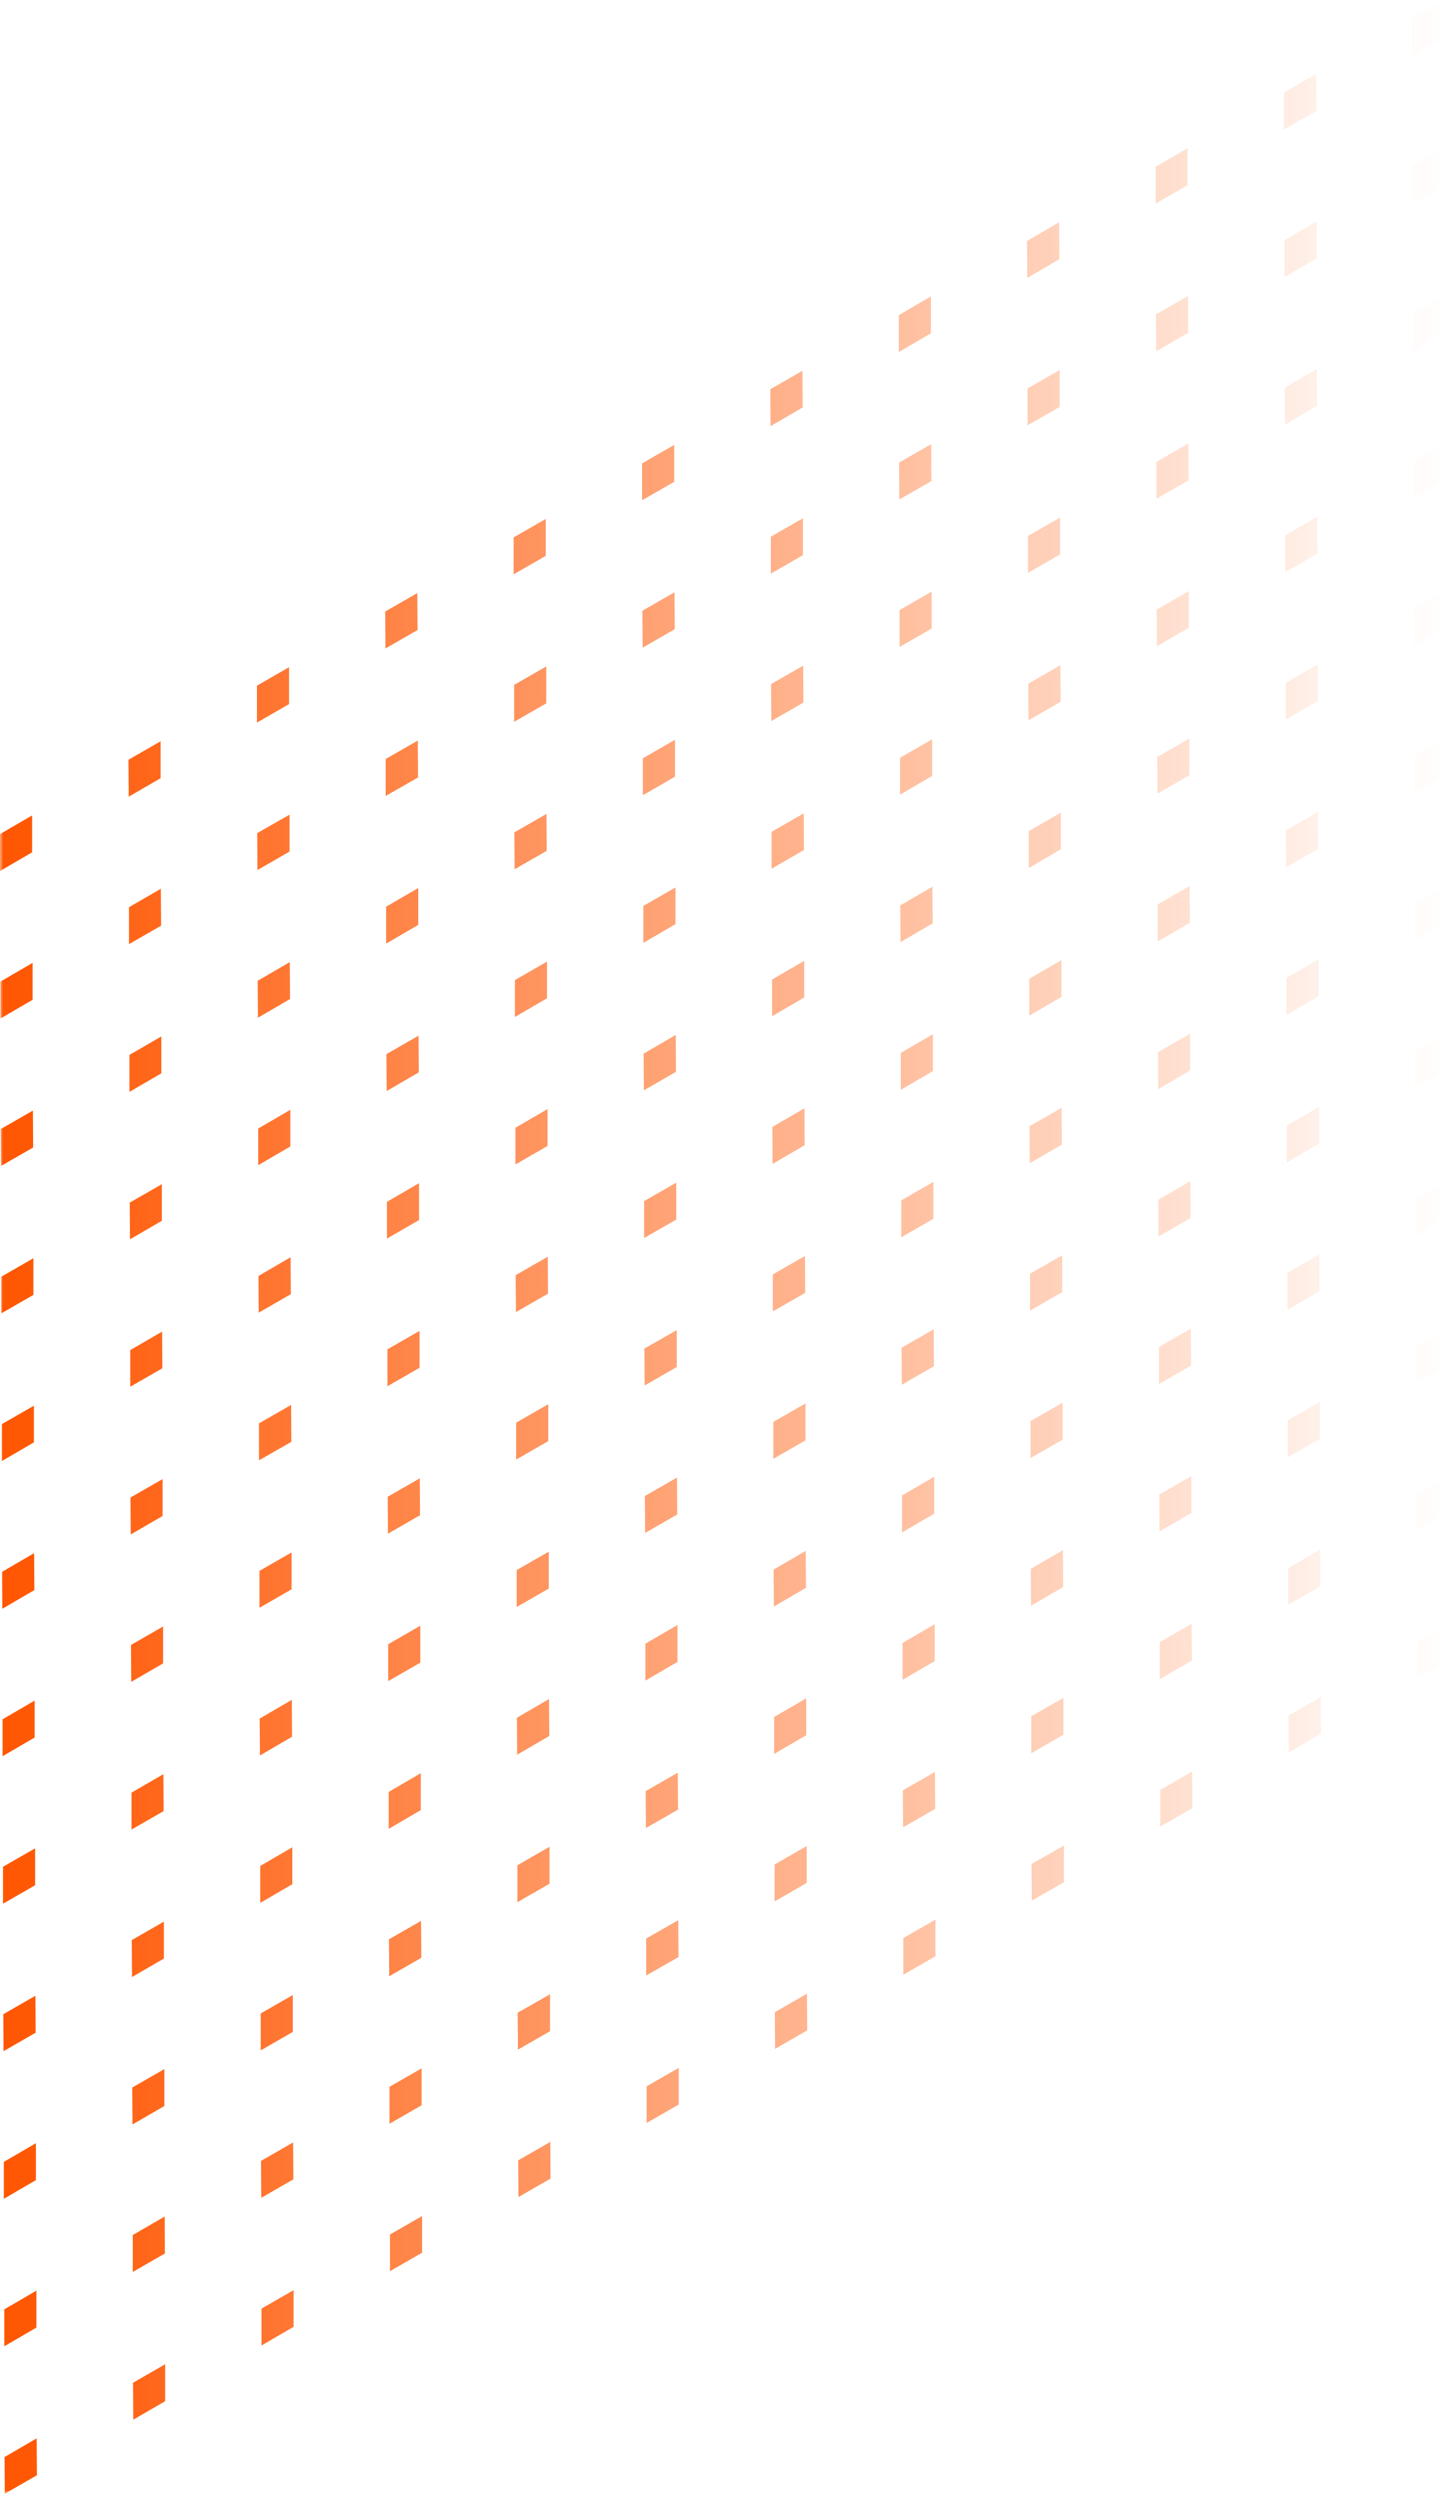 <svg width="221" height="381" viewBox="0 0 221 381" fill="none" xmlns="http://www.w3.org/2000/svg">
<mask id="mask0_4008_2640" style="mask-type:alpha" maskUnits="userSpaceOnUse" x="0" y="0" width="221" height="381">
<rect width="220.86" height="380.049" transform="matrix(1 0 0 -1 0 380.049)" fill="url(#paint0_linear_4008_2640)"/>
</mask>
<g mask="url(#mask0_4008_2640)">
<path d="M5.627 377.235L5.588 371.607L0.693 374.46L0.732 380.049L5.627 377.235Z" fill="#FF5500"/>
<path d="M25.171 365.946V360.318L20.276 363.132L20.314 368.76L25.171 365.946Z" fill="#FF5500"/>
<path d="M44.749 354.61V349.021L39.854 351.835V357.463L44.749 354.61Z" fill="#FF5500"/>
<path d="M64.332 343.317V337.728L59.437 340.542V346.131L64.332 343.317Z" fill="#FF5500"/>
<path d="M83.912 332.02L83.873 326.431L78.978 329.245L79.017 334.834L83.912 332.02Z" fill="#FF5500"/>
<path d="M103.455 320.731V315.142L98.56 317.956V323.545L103.455 320.731Z" fill="#FF5500"/>
<path d="M123.03 309.434L122.992 303.845L118.097 306.659L118.135 312.248L123.03 309.434Z" fill="#FF5500"/>
<path d="M142.574 298.141V292.552L137.679 295.366V300.955L142.574 298.141Z" fill="#FF5500"/>
<path d="M162.157 286.848V281.259L157.224 284.073L157.262 289.662L162.157 286.848Z" fill="#FF5500"/>
<path d="M181.738 275.559L181.7 269.97L176.843 272.784V278.373L181.738 275.559Z" fill="#FF5500"/>
<path d="M201.321 264.228L201.283 258.639L196.388 261.452L196.426 267.08L201.321 264.228Z" fill="#FF5500"/>
<path d="M220.861 252.927V247.338L215.966 250.152V255.779L220.861 252.927Z" fill="#FF5500"/>
<path d="M5.551 354.724V349.096L0.656 351.948V357.576L5.551 354.724Z" fill="#FF5500"/>
<path d="M25.133 343.434L25.094 337.807L20.238 340.62V346.248L25.133 343.434Z" fill="#FF5500"/>
<path d="M44.714 332.137L44.675 326.51L39.78 329.323L39.819 334.951L44.714 332.137Z" fill="#FF5500"/>
<path d="M64.258 320.848V315.221L59.363 318.034V323.662L64.258 320.848Z" fill="#FF5500"/>
<path d="M83.837 309.555V303.928L78.903 306.741L78.942 312.369L83.837 309.555Z" fill="#FF5500"/>
<path d="M103.416 298.258L103.378 292.631L98.483 295.445V301.072L103.416 298.258Z" fill="#FF5500"/>
<path d="M122.958 286.961V281.334L118.063 284.148V289.775L122.958 286.961Z" fill="#FF5500"/>
<path d="M142.536 275.672L142.498 270.045L137.602 272.859L137.641 278.486L142.536 275.672Z" fill="#FF5500"/>
<path d="M162.078 264.379V258.752L157.182 261.566V267.193L162.078 264.379Z" fill="#FF5500"/>
<path d="M181.66 253.083L181.622 247.455L176.765 250.269V255.896L181.66 253.083Z" fill="#FF5500"/>
<path d="M201.24 241.754V236.127L196.345 238.979V244.568L201.24 241.754Z" fill="#FF5500"/>
<path d="M220.823 230.458L220.784 224.83L215.889 227.644L215.928 233.271L220.823 230.458Z" fill="#FF5500"/>
<path d="M5.474 332.255V326.627L0.579 329.48V335.107L5.474 332.255Z" fill="#FF5500"/>
<path d="M25.053 320.958V315.33L20.158 318.144L20.196 323.771L25.053 320.958Z" fill="#FF5500"/>
<path d="M44.63 309.668V304.041L39.735 306.855V312.482L44.63 309.668Z" fill="#FF5500"/>
<path d="M64.215 298.372L64.177 292.744L59.282 295.558L59.32 301.185L64.215 298.372Z" fill="#FF5500"/>
<path d="M83.757 287.083V281.455L78.862 284.269V289.896L83.757 287.083Z" fill="#FF5500"/>
<path d="M103.341 275.786L103.303 270.158L98.407 272.972L98.446 278.599L103.341 275.786Z" fill="#FF5500"/>
<path d="M122.881 264.45V258.823L117.986 261.675V267.303L122.881 264.45Z" fill="#FF5500"/>
<path d="M142.462 253.157V247.53L137.567 250.382V256.01L142.462 253.157Z" fill="#FF5500"/>
<path d="M162.042 241.864L162.004 236.237L157.109 239.089L157.147 244.717L162.042 241.864Z" fill="#FF5500"/>
<path d="M181.586 230.579V224.951L176.691 227.765L176.73 233.392L181.586 230.579Z" fill="#FF5500"/>
<path d="M201.165 219.282V213.654L196.27 216.468V222.096L201.165 219.282Z" fill="#FF5500"/>
<path d="M220.743 207.985V202.357L215.848 205.171V210.799L220.743 207.985Z" fill="#FF5500"/>
<path d="M5.436 309.786L5.398 304.158L0.503 306.972L0.541 312.599L5.436 309.786Z" fill="#FF5500"/>
<path d="M24.978 298.489V292.861L20.082 295.675L20.121 301.303L24.978 298.489Z" fill="#FF5500"/>
<path d="M44.557 287.153V281.526L39.662 284.378V290.006L44.557 287.153Z" fill="#FF5500"/>
<path d="M64.139 275.864V270.237L59.243 273.089V278.717L64.139 275.864Z" fill="#FF5500"/>
<path d="M83.719 264.564L83.68 258.936L78.785 261.788L78.823 267.416L83.719 264.564Z" fill="#FF5500"/>
<path d="M103.258 253.278V247.651L98.363 250.503V256.131L103.258 253.278Z" fill="#FF5500"/>
<path d="M122.843 241.985L122.804 236.358L117.909 239.21L117.947 244.838L122.843 241.985Z" fill="#FF5500"/>
<path d="M142.381 230.689V225.061L137.486 227.913V233.541L142.381 230.689Z" fill="#FF5500"/>
<path d="M161.965 219.395V213.768L157.07 216.581V222.209L161.965 219.395Z" fill="#FF5500"/>
<path d="M181.543 208.106L181.505 202.479L176.648 205.292V210.92L181.543 208.106Z" fill="#FF5500"/>
<path d="M201.126 196.809L201.088 191.182L196.193 193.995L196.231 199.623L201.126 196.809Z" fill="#FF5500"/>
<path d="M220.67 185.512V179.885L215.775 182.698V188.326L220.67 185.512Z" fill="#FF5500"/>
<path d="M5.356 287.313V281.686L0.461 284.499V290.127L5.356 287.313Z" fill="#FF5500"/>
<path d="M24.938 276.016L24.899 270.389L20.043 273.202V278.83L24.938 276.016Z" fill="#FF5500"/>
<path d="M44.515 264.685L44.476 259.057L39.581 261.909L39.62 267.537L44.515 264.685Z" fill="#FF5500"/>
<path d="M64.059 253.395V247.768L59.164 250.581V256.209L64.059 253.395Z" fill="#FF5500"/>
<path d="M83.643 242.098V236.471L78.748 239.284V244.912L83.643 242.098Z" fill="#FF5500"/>
<path d="M103.223 230.809L103.184 225.182L98.289 227.995L98.328 233.623L103.223 230.809Z" fill="#FF5500"/>
<path d="M122.766 219.512V213.885L117.871 216.698V222.326L122.766 219.512Z" fill="#FF5500"/>
<path d="M142.346 208.215L142.307 202.588L137.412 205.402L137.451 211.029L142.346 208.215Z" fill="#FF5500"/>
<path d="M161.891 196.926V191.299L156.996 194.113V199.74L161.891 196.926Z" fill="#FF5500"/>
<path d="M181.468 185.633L181.43 180.006L176.573 182.82V188.447L181.468 185.633Z" fill="#FF5500"/>
<path d="M201.047 174.298V168.67L196.151 171.523V177.15L201.047 174.298Z" fill="#FF5500"/>
<path d="M220.63 163.009L220.591 157.381L215.696 160.234L215.734 165.861L220.63 163.009Z" fill="#FF5500"/>
<path d="M5.281 264.802V259.174L0.386 262.027V267.654L5.281 264.802Z" fill="#FF5500"/>
<path d="M24.86 253.504V247.877L19.964 250.691L20.003 256.318L24.86 253.504Z" fill="#FF5500"/>
<path d="M44.442 242.215V236.588L39.547 239.402V245.029L44.442 242.215Z" fill="#FF5500"/>
<path d="M64.022 230.922L63.983 225.295L59.088 228.109L59.127 233.736L64.022 230.922Z" fill="#FF5500"/>
<path d="M83.562 219.629V214.002L78.667 216.816V222.443L83.562 219.629Z" fill="#FF5500"/>
<path d="M103.149 208.336V202.709L98.216 205.523L98.254 211.15L103.149 208.336Z" fill="#FF5500"/>
<path d="M122.724 197.04L122.686 191.412L117.791 194.226V199.853L122.724 197.04Z" fill="#FF5500"/>
<path d="M142.269 185.747V180.119L137.373 182.933V188.56L142.269 185.747Z" fill="#FF5500"/>
<path d="M161.848 174.45L161.81 168.822L156.915 171.636L156.953 177.263L161.848 174.45Z" fill="#FF5500"/>
<path d="M181.39 163.161V157.533L176.495 160.347L176.533 165.974L181.39 163.161Z" fill="#FF5500"/>
<path d="M200.97 151.825V146.198L196.074 149.05V154.678L200.97 151.825Z" fill="#FF5500"/>
<path d="M220.555 140.536V134.908L215.66 137.722V143.349L220.555 140.536Z" fill="#FF5500"/>
<path d="M5.24 242.333L5.201 236.706L0.306 239.558L0.345 245.185L5.24 242.333Z" fill="#FF5500"/>
<path d="M24.784 231.04V225.412L19.889 228.226L19.927 233.853L24.784 231.04Z" fill="#FF5500"/>
<path d="M44.407 219.739L44.368 214.111L39.473 216.925V222.553L44.407 219.739Z" fill="#FF5500"/>
<path d="M63.948 208.45V202.822L59.053 205.636V211.263L63.948 208.45Z" fill="#FF5500"/>
<path d="M83.527 197.153L83.488 191.525L78.593 194.339L78.631 199.967L83.527 197.153Z" fill="#FF5500"/>
<path d="M103.069 185.864V180.236L98.174 183.05V188.678L103.069 185.864Z" fill="#FF5500"/>
<path d="M122.649 174.528L122.611 168.901L117.716 171.753L117.754 177.381L122.649 174.528Z" fill="#FF5500"/>
<path d="M142.19 163.239V157.612L137.295 160.464V166.092L142.19 163.239Z" fill="#FF5500"/>
<path d="M161.773 151.942V146.315L156.878 149.167V154.795L161.773 151.942Z" fill="#FF5500"/>
<path d="M181.35 140.653L181.311 135.025L176.455 137.839V143.467L181.35 140.653Z" fill="#FF5500"/>
<path d="M200.93 129.36L200.891 123.732L195.996 126.546L196.035 132.174L200.93 129.36Z" fill="#FF5500"/>
<path d="M220.473 118.059V112.432L215.578 115.245V120.873L220.473 118.059Z" fill="#FF5500"/>
<path d="M5.17 219.817V214.229L0.275 217.042V222.67L5.17 219.817Z" fill="#FF5500"/>
<path d="M24.747 208.528L24.709 202.939L19.852 205.753V211.342L24.747 208.528Z" fill="#FF5500"/>
<path d="M44.327 197.235L44.288 191.607L39.393 194.46L39.432 200.049L44.327 197.235Z" fill="#FF5500"/>
<path d="M63.87 185.942V180.314L58.975 183.167V188.756L63.87 185.942Z" fill="#FF5500"/>
<path d="M83.451 174.649V169.021L78.556 171.874V177.463L83.451 174.649Z" fill="#FF5500"/>
<path d="M103.028 163.352L102.989 157.725L98.094 160.577L98.133 166.166L103.028 163.352Z" fill="#FF5500"/>
<path d="M122.572 152.021V146.432L117.677 149.284V154.873L122.572 152.021Z" fill="#FF5500"/>
<path d="M142.151 140.724L142.112 135.135L137.217 137.987L137.256 143.576L142.151 140.724Z" fill="#FF5500"/>
<path d="M161.692 129.435V123.846L156.797 126.659V132.287L161.692 129.435Z" fill="#FF5500"/>
<path d="M181.276 118.137V112.548L176.381 115.362L176.42 120.951L181.276 118.137Z" fill="#FF5500"/>
<path d="M200.859 106.848V101.259L195.964 104.073V109.662L200.859 106.848Z" fill="#FF5500"/>
<path d="M220.44 95.551L220.401 89.962L215.506 92.776L215.545 98.365L220.44 95.551Z" fill="#FF5500"/>
<path d="M5.089 197.348V191.759L0.194 194.573V200.162L5.089 197.348Z" fill="#FF5500"/>
<path d="M24.669 186.055V180.466L19.774 183.28L19.812 188.869L24.669 186.055Z" fill="#FF5500"/>
<path d="M44.25 174.724V169.135L39.355 171.987V177.576L44.25 174.724Z" fill="#FF5500"/>
<path d="M63.83 163.427L63.791 157.838L58.896 160.652L58.935 166.279L63.83 163.427Z" fill="#FF5500"/>
<path d="M83.374 152.138V146.549L78.479 149.363V154.99L83.374 152.138Z" fill="#FF5500"/>
<path d="M102.951 140.841V135.252L98.056 138.066V143.693L102.951 140.841Z" fill="#FF5500"/>
<path d="M122.537 129.544L122.498 123.955L117.603 126.769V132.396L122.537 129.544Z" fill="#FF5500"/>
<path d="M142.077 118.255V112.666L137.181 115.48V121.107L142.077 118.255Z" fill="#FF5500"/>
<path d="M161.663 106.961L161.624 101.373L156.729 104.186L156.767 109.775L161.663 106.961Z" fill="#FF5500"/>
<path d="M181.195 95.672V90.083L176.3 92.897L176.338 98.486L181.195 95.672Z" fill="#FF5500"/>
<path d="M200.816 84.376L200.778 78.748L195.882 81.6V87.189L200.816 84.376Z" fill="#FF5500"/>
<path d="M220.36 73.083V67.455L215.465 70.307V75.896L220.36 73.083Z" fill="#FF5500"/>
<path d="M5.052 174.879L5.014 169.252L0.119 172.066L0.157 177.693L5.052 174.879Z" fill="#FF5500"/>
<path d="M24.59 163.583V157.955L19.734 160.769V166.396L24.59 163.583Z" fill="#FF5500"/>
<path d="M44.209 152.251L44.17 146.624L39.275 149.476L39.314 155.103L44.209 152.251Z" fill="#FF5500"/>
<path d="M63.748 140.958V135.331L58.853 138.183V143.81L63.748 140.958Z" fill="#FF5500"/>
<path d="M83.332 129.665L83.293 124.037L78.398 126.851L78.436 132.478L83.332 129.665Z" fill="#FF5500"/>
<path d="M102.876 118.376V112.748L97.981 115.562V121.189L102.876 118.376Z" fill="#FF5500"/>
<path d="M122.454 107.075L122.416 101.447L117.521 104.261L117.559 109.888L122.454 107.075Z" fill="#FF5500"/>
<path d="M142.001 95.786V90.158L137.106 92.972V98.599L142.001 95.786Z" fill="#FF5500"/>
<path d="M161.581 84.489V78.861L156.686 81.675V87.303L161.581 84.489Z" fill="#FF5500"/>
<path d="M181.162 73.2L181.124 67.572L176.267 70.386V76.013L181.162 73.2Z" fill="#FF5500"/>
<path d="M200.741 61.864L200.702 56.237L195.807 59.089L195.846 64.717L200.741 61.864Z" fill="#FF5500"/>
<path d="M220.282 50.567V44.94L215.387 47.792V53.42L220.282 50.567Z" fill="#FF5500"/>
<path d="M4.971 152.368V146.741L0.076 149.593V155.221L4.971 152.368Z" fill="#FF5500"/>
<path d="M24.554 141.075L24.515 135.447L19.659 138.261V143.888L24.554 141.075Z" fill="#FF5500"/>
<path d="M44.135 129.782V124.154L39.201 126.968L39.24 132.596L44.135 129.782Z" fill="#FF5500"/>
<path d="M63.716 118.489L63.678 112.861L58.783 115.675V121.303L63.716 118.489Z" fill="#FF5500"/>
<path d="M83.256 107.192V101.564L78.361 104.378V110.006L83.256 107.192Z" fill="#FF5500"/>
<path d="M102.84 95.895L102.802 90.267L97.907 93.081L97.945 98.709L102.84 95.895Z" fill="#FF5500"/>
<path d="M122.382 84.606V78.978L117.487 81.792V87.42L122.382 84.606Z" fill="#FF5500"/>
<path d="M141.962 73.313L141.923 67.686L137.028 70.499L137.067 76.127L141.962 73.313Z" fill="#FF5500"/>
<path d="M161.501 62.02V56.392L156.606 59.206V64.834L161.501 62.02Z" fill="#FF5500"/>
<path d="M181.081 50.727V45.1L176.186 47.913L176.225 53.541L181.081 50.727Z" fill="#FF5500"/>
<path d="M200.662 39.392V33.764L195.767 36.617V42.244L200.662 39.392Z" fill="#FF5500"/>
<path d="M220.244 28.102L220.205 22.475L215.31 25.288L215.349 30.916L220.244 28.102Z" fill="#FF5500"/>
<path d="M4.896 129.896V124.268L0 127.12V132.748L4.896 129.896Z" fill="#FF5500"/>
<path d="M24.474 118.602V112.975L19.579 115.788L19.617 121.416L24.474 118.602Z" fill="#FF5500"/>
<path d="M44.058 107.309V101.682L39.163 104.495V110.123L44.058 107.309Z" fill="#FF5500"/>
<path d="M63.641 96.016L63.602 90.389L58.707 93.202L58.746 98.83L63.641 96.016Z" fill="#FF5500"/>
<path d="M83.175 84.719V79.092L78.28 81.906V87.533L83.175 84.719Z" fill="#FF5500"/>
<path d="M102.759 73.43V67.803L97.864 70.617V76.244L102.759 73.43Z" fill="#FF5500"/>
<path d="M122.34 62.095L122.302 56.506L117.407 59.32L117.445 64.947L122.34 62.095Z" fill="#FF5500"/>
<path d="M141.883 50.802V45.174L136.988 48.027V53.654L141.883 50.802Z" fill="#FF5500"/>
<path d="M161.463 39.505L161.425 33.877L156.529 36.73L156.568 42.357L161.463 39.505Z" fill="#FF5500"/>
<path d="M181.004 28.215V22.588L176.148 25.402V31.029L181.004 28.215Z" fill="#FF5500"/>
<path d="M200.621 16.919L200.583 11.291L195.687 14.105V19.732L200.621 16.919Z" fill="#FF5500"/>
<path d="M220.162 5.629V0.002L215.267 2.816V8.443L220.162 5.629Z" fill="#FF5500"/>
</g>
<defs>
<linearGradient id="paint0_linear_4008_2640" x1="8.63031e-07" y1="189.832" x2="220.667" y2="189.832" gradientUnits="userSpaceOnUse">
<stop stop-color="white"/>
<stop offset="1" stop-color="white" stop-opacity="0"/>
</linearGradient>
</defs>
</svg>
